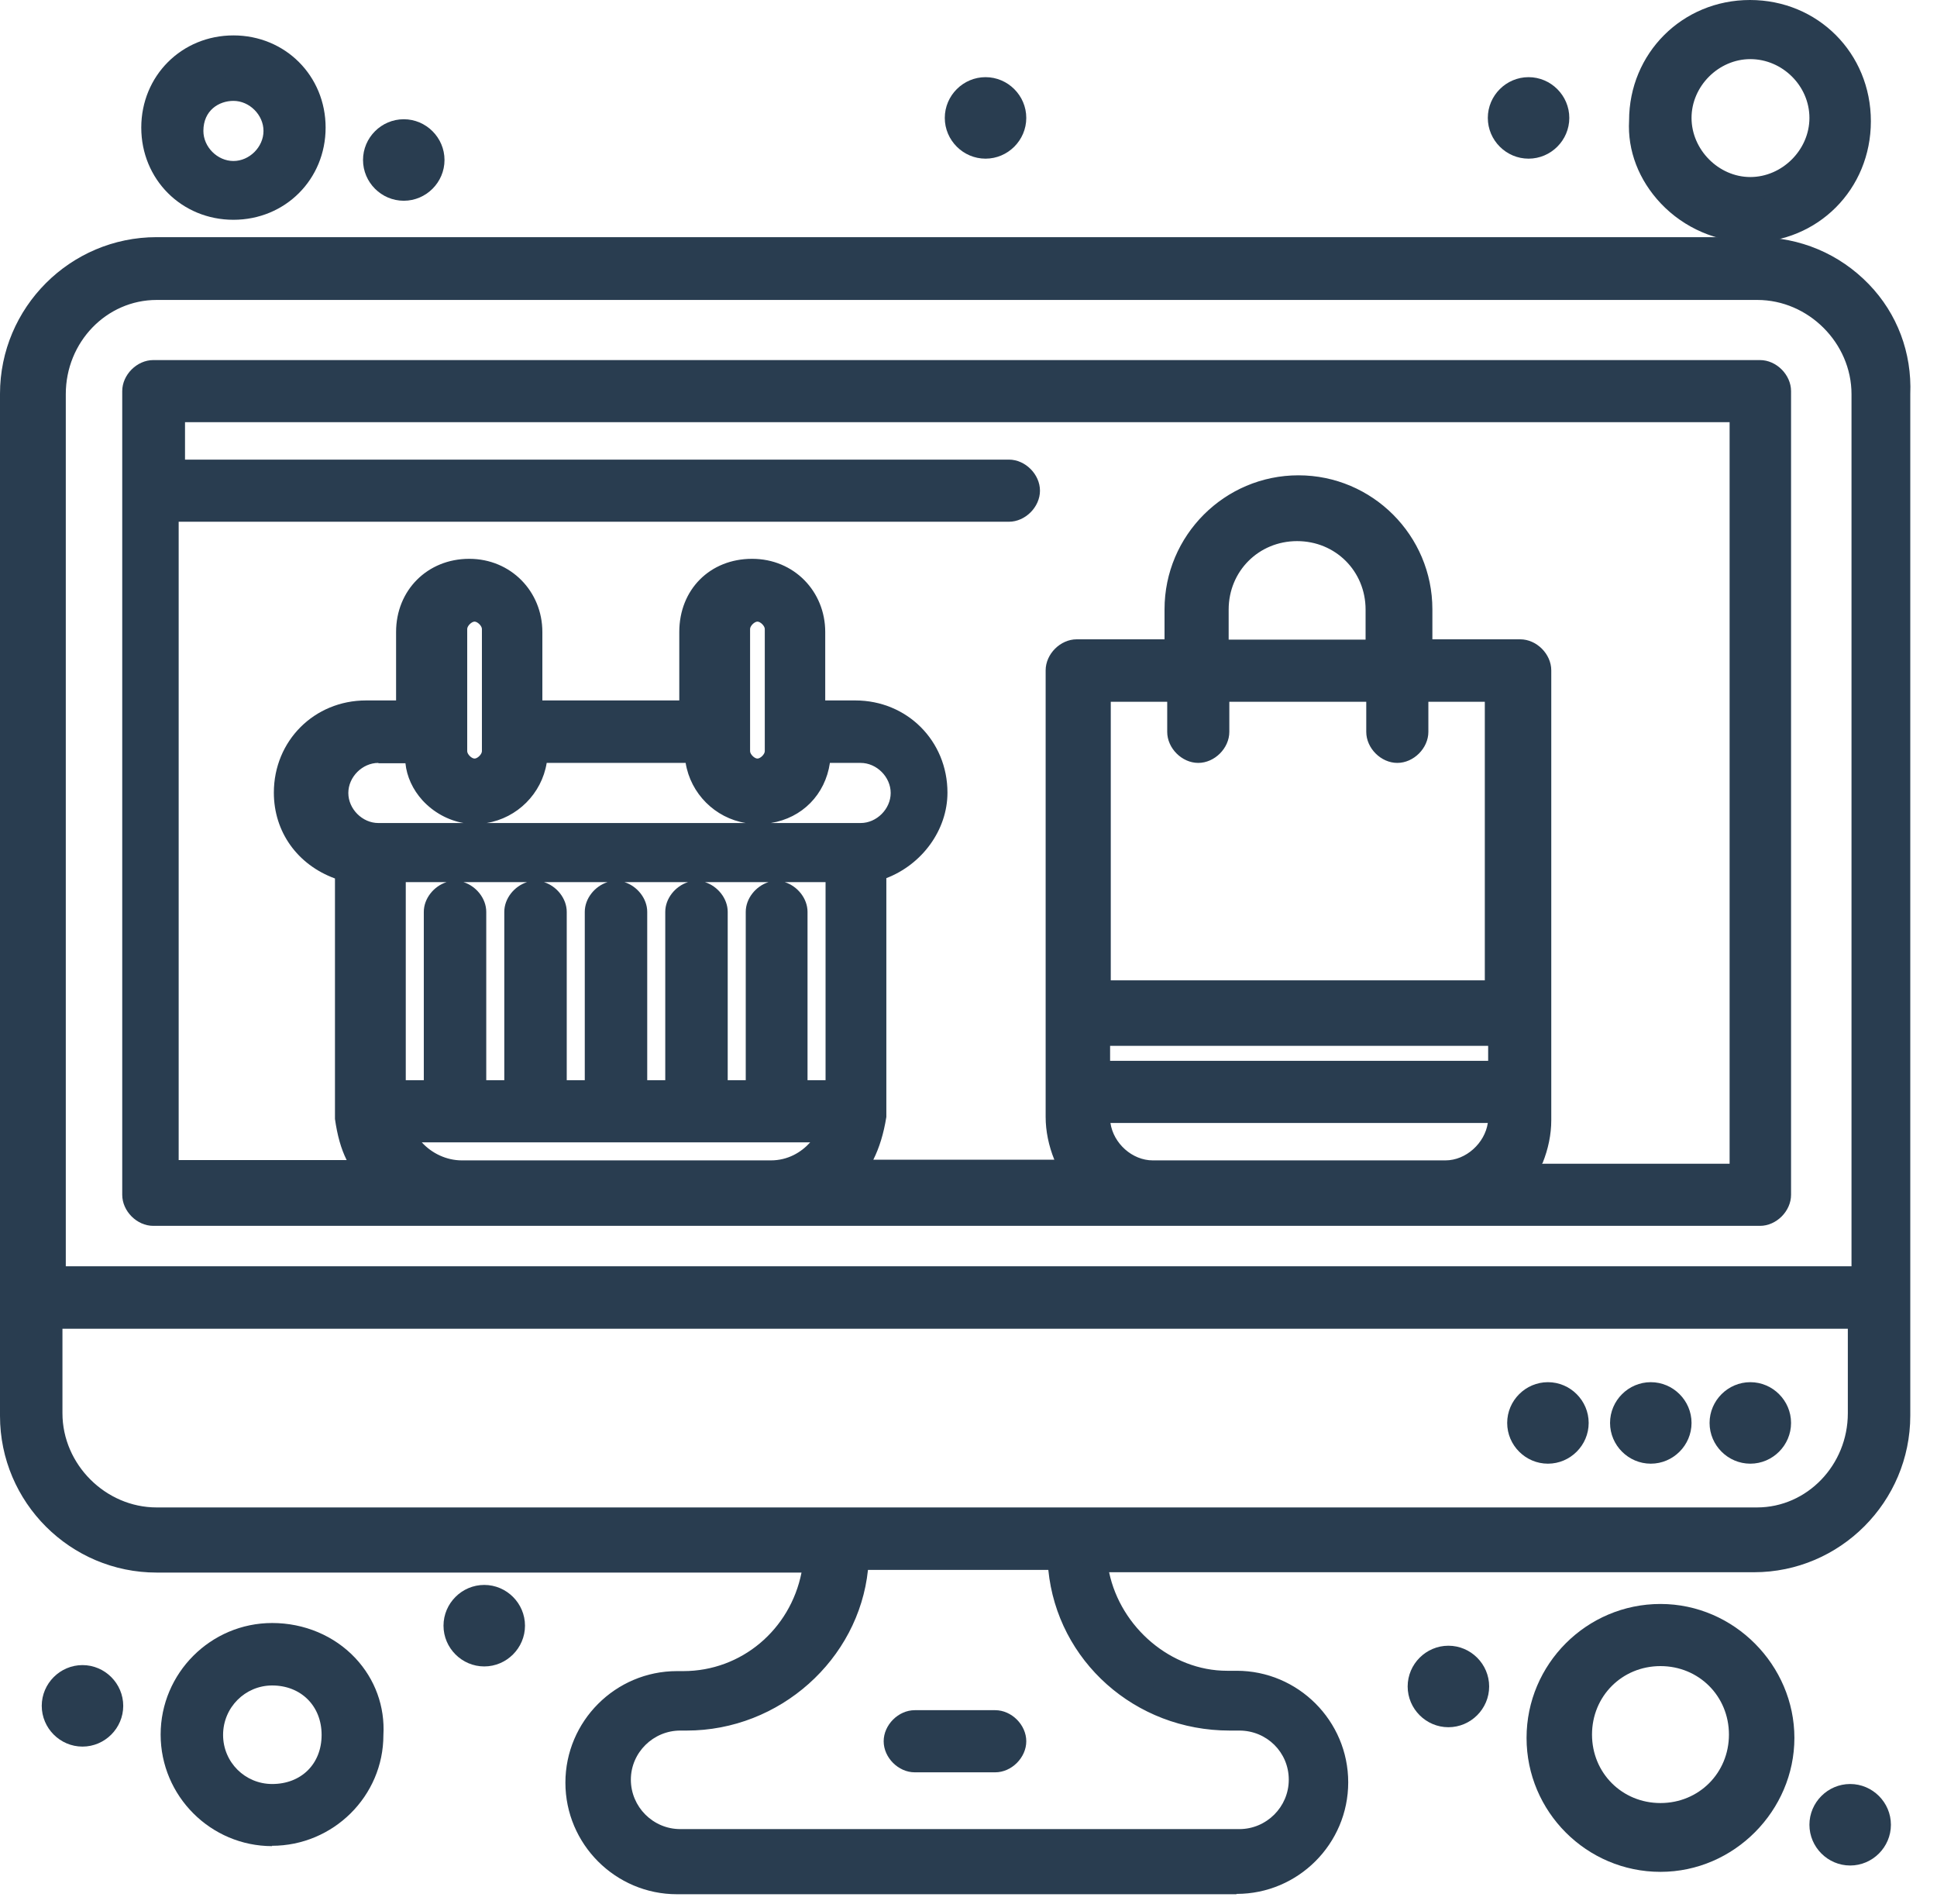 <svg width="58" height="57" viewBox="0 0 58 57" fill="none" xmlns="http://www.w3.org/2000/svg">
<path d="M27.39 52.71H29.8C30.09 52.71 30.38 52.42 30.38 52.13C30.38 51.84 30.09 51.55 29.8 51.55H27.39C27.1 51.55 26.81 51.84 26.81 52.13C26.81 52.42 27.1 52.71 27.39 52.71Z" fill="#293D50"/>
<path d="M29.8 53.06H27.39C26.9 53.06 26.46 52.62 26.46 52.13C26.46 51.64 26.9 51.2 27.39 51.2H29.8C30.29 51.2 30.73 51.64 30.73 52.13C30.73 52.62 30.29 53.06 29.8 53.06ZM27.39 51.9C27.3 51.9 27.17 52.03 27.17 52.12C27.17 52.21 27.3 52.34 27.39 52.34H29.8C29.89 52.34 30.02 52.21 30.02 52.12C30.02 52.03 29.89 51.9 29.8 51.9H27.39Z" fill="#293D50"/>
<path d="M8.15 48.95C6.51 48.95 5.17 50.3 5.17 51.93C5.17 53.56 6.52 54.91 8.15 54.91C9.78 54.91 11.13 53.56 11.13 51.93C11.23 50.29 9.88 48.95 8.15 48.95ZM8.15 53.76C7.19 53.76 6.32 52.99 6.32 51.93C6.32 50.97 7.09 50.1 8.15 50.1C9.21 50.1 9.98 50.87 9.98 51.93C9.98 52.99 9.21 53.76 8.15 53.76Z" fill="#293D50"/>
<path d="M8.15 55.27C6.31 55.27 4.81 53.77 4.81 51.93C4.81 50.09 6.31 48.59 8.15 48.59C9.11 48.59 10.01 48.97 10.64 49.64C11.23 50.27 11.53 51.09 11.48 51.95C11.48 53.77 9.98 55.26 8.14 55.26L8.15 55.27ZM8.15 49.31C6.7 49.31 5.52 50.49 5.52 51.94C5.52 53.39 6.7 54.57 8.15 54.57C9.6 54.57 10.78 53.39 10.78 51.94C10.82 51.26 10.59 50.63 10.13 50.14C9.63 49.61 8.91 49.31 8.15 49.31ZM8.15 54.12C6.95 54.12 5.97 53.14 5.97 51.94C5.97 50.74 6.95 49.75 8.15 49.75C9.35 49.75 10.34 50.69 10.34 51.94C10.34 53.19 9.42 54.12 8.15 54.12ZM8.15 50.46C7.34 50.46 6.68 51.12 6.68 51.94C6.68 52.76 7.34 53.41 8.15 53.41C9.02 53.41 9.63 52.81 9.63 51.94C9.63 51.07 9.01 50.46 8.15 50.46Z" fill="#293D50"/>
<path d="M49.72 48.37C47.7 48.37 46.06 50.01 46.06 52.03C46.06 54.05 47.7 55.69 49.72 55.69C51.74 55.69 53.38 54.05 53.38 52.03C53.38 50.01 51.65 48.37 49.72 48.37ZM49.72 54.33C48.37 54.33 47.32 53.27 47.32 51.93C47.32 50.59 48.38 49.53 49.72 49.53C51.06 49.53 52.12 50.59 52.12 51.93C52.12 53.27 51.06 54.33 49.72 54.33Z" fill="#293D50"/>
<path d="M49.72 56.04C47.51 56.04 45.71 54.24 45.71 52.03C45.71 49.82 47.51 48.02 49.72 48.02C51.93 48.02 53.73 49.86 53.73 52.03C53.73 54.2 51.93 56.04 49.72 56.04ZM49.72 48.73C47.9 48.73 46.42 50.21 46.42 52.03C46.42 53.85 47.9 55.33 49.72 55.33C51.54 55.33 53.02 53.85 53.02 52.03C53.02 50.21 51.51 48.73 49.72 48.73ZM49.72 54.69C48.17 54.69 46.96 53.48 46.96 51.93C46.96 50.38 48.17 49.17 49.72 49.17C51.27 49.17 52.48 50.38 52.48 51.93C52.48 53.48 51.27 54.69 49.72 54.69ZM49.72 49.88C48.57 49.88 47.67 50.78 47.67 51.93C47.67 53.08 48.57 53.98 49.72 53.98C50.87 53.98 51.77 53.08 51.77 51.93C51.77 50.78 50.87 49.88 49.72 49.88Z" fill="#293D50"/>
<path d="M52.41 41.73C52.89 41.73 53.28 42.12 53.28 42.6C53.28 43.08 52.89 43.47 52.41 43.47C51.93 43.47 51.54 43.08 51.54 42.6C51.54 42.12 51.93 41.73 52.41 41.73Z" fill="#293D50"/>
<path d="M52.41 43.82C51.74 43.82 51.19 43.27 51.19 42.6C51.19 41.93 51.74 41.38 52.41 41.38C53.08 41.38 53.63 41.93 53.63 42.6C53.63 43.27 53.08 43.82 52.41 43.82ZM52.41 42.09C52.12 42.09 51.9 42.32 51.9 42.6C51.9 42.88 52.13 43.11 52.41 43.11C52.69 43.11 52.92 42.88 52.92 42.6C52.92 42.32 52.69 42.09 52.41 42.09Z" fill="#293D50"/>
<path d="M43.37 51.36C43.85 51.36 44.24 50.97 44.24 50.49C44.24 50.01 43.85 49.62 43.37 49.62C42.89 49.62 42.5 50.01 42.5 50.49C42.5 50.97 42.89 51.36 43.37 51.36Z" fill="#293D50"/>
<path d="M43.37 51.71C42.7 51.71 42.15 51.16 42.15 50.49C42.15 49.82 42.7 49.27 43.37 49.27C44.04 49.27 44.59 49.82 44.59 50.49C44.59 51.16 44.04 51.71 43.37 51.71ZM43.37 49.98C43.09 49.98 42.86 50.21 42.86 50.49C42.86 50.77 43.09 51 43.37 51C43.65 51 43.88 50.77 43.88 50.49C43.88 50.21 43.65 49.98 43.37 49.98Z" fill="#293D50"/>
<path d="M49.43 41.73C49.91 41.73 50.3 42.12 50.3 42.6C50.3 43.08 49.91 43.47 49.43 43.47C48.95 43.47 48.56 43.08 48.56 42.6C48.56 42.12 48.95 41.73 49.43 41.73Z" fill="#293D50"/>
<path d="M49.43 43.82C48.76 43.82 48.21 43.27 48.21 42.6C48.21 41.93 48.76 41.38 49.43 41.38C50.1 41.38 50.65 41.93 50.65 42.6C50.65 43.27 50.1 43.82 49.43 43.82ZM49.43 42.09C49.14 42.09 48.92 42.32 48.92 42.6C48.92 42.88 49.15 43.11 49.43 43.11C49.71 43.11 49.94 42.88 49.94 42.6C49.94 42.32 49.71 42.09 49.43 42.09Z" fill="#293D50"/>
<path d="M14.5 47.8C14.98 47.8 15.37 48.19 15.37 48.67C15.37 49.15 14.98 49.54 14.5 49.54C14.02 49.54 13.63 49.15 13.63 48.67C13.63 48.19 14.02 47.8 14.5 47.8Z" fill="#293D50"/>
<path d="M14.5 49.89C13.83 49.89 13.28 49.34 13.28 48.67C13.28 48 13.83 47.45 14.5 47.45C15.17 47.45 15.72 48 15.72 48.67C15.72 49.34 15.17 49.89 14.5 49.89ZM14.5 48.16C14.21 48.16 13.99 48.39 13.99 48.67C13.99 48.95 14.22 49.18 14.5 49.18C14.78 49.18 15.01 48.95 15.01 48.67C15.01 48.39 14.78 48.16 14.5 48.16Z" fill="#293D50"/>
<path d="M2.47 50.2C2.95 50.2 3.34 50.59 3.34 51.07C3.34 51.55 2.95 51.94 2.47 51.94C1.99 51.94 1.6 51.55 1.6 51.07C1.6 50.59 1.99 50.2 2.47 50.2Z" fill="#293D50"/>
<path d="M2.47 52.29C1.8 52.29 1.25 51.74 1.25 51.07C1.25 50.4 1.8 49.85 2.47 49.85C3.14 49.85 3.69 50.4 3.69 51.07C3.69 51.74 3.14 52.29 2.47 52.29ZM2.47 50.56C2.18 50.56 1.96 50.79 1.96 51.07C1.96 51.35 2.19 51.58 2.47 51.58C2.75 51.58 2.98 51.35 2.98 51.07C2.98 50.79 2.75 50.56 2.47 50.56Z" fill="#293D50"/>
<path d="M55.4 53.76C55.88 53.76 56.27 54.15 56.27 54.63C56.27 55.11 55.88 55.5 55.4 55.5C54.92 55.5 54.53 55.11 54.53 54.63C54.53 54.15 54.92 53.76 55.4 53.76Z" fill="#293D50"/>
<path d="M55.4 55.85C54.73 55.85 54.18 55.3 54.18 54.63C54.18 53.96 54.73 53.41 55.4 53.41C56.07 53.41 56.62 53.96 56.62 54.63C56.62 55.3 56.07 55.85 55.4 55.85ZM55.4 54.12C55.11 54.12 54.89 54.35 54.89 54.63C54.89 54.91 55.12 55.14 55.4 55.14C55.68 55.14 55.91 54.91 55.91 54.63C55.91 54.35 55.68 54.12 55.4 54.12Z" fill="#293D50"/>
<path d="M46.35 43.47C46.83 43.47 47.22 43.08 47.22 42.6C47.22 42.12 46.83 41.73 46.35 41.73C45.87 41.73 45.48 42.12 45.48 42.6C45.48 43.08 45.87 43.47 46.35 43.47Z" fill="#293D50"/>
<path d="M46.35 43.82C45.68 43.82 45.13 43.27 45.13 42.6C45.13 41.93 45.68 41.38 46.35 41.38C47.02 41.38 47.57 41.93 47.57 42.6C47.57 43.27 47.02 43.82 46.35 43.82ZM46.35 42.09C46.07 42.09 45.84 42.32 45.84 42.6C45.84 42.88 46.07 43.11 46.35 43.11C46.63 43.11 46.86 42.88 46.86 42.6C46.86 42.32 46.63 42.09 46.35 42.09Z" fill="#293D50"/>
<path d="M52.61 7.48H4.69C2.28 7.48 0.36 9.41 0.36 11.81V42.41C0.36 44.81 2.28 46.74 4.69 46.74H24.42C24.23 48.76 22.59 50.4 20.47 50.4H20.28C18.64 50.4 17.3 51.75 17.3 53.38C17.3 55.01 18.65 56.36 20.28 56.36H37.02C38.66 56.36 40 55.01 40 53.38C40 51.75 38.65 50.4 37.02 50.4H36.73C34.71 50.4 32.98 48.76 32.78 46.74H52.51C54.91 46.74 56.84 44.81 56.84 42.41V11.81C56.94 9.41 55.01 7.48 52.61 7.48ZM4.69 8.64H52.61C54.34 8.64 55.78 10.09 55.78 11.81V38.27H1.61V11.81C1.61 10.08 2.96 8.64 4.69 8.64ZM36.83 51.46H37.12C38.08 51.46 38.95 52.23 38.95 53.29C38.95 54.25 38.18 55.12 37.12 55.12H20.38C19.42 55.12 18.55 54.35 18.55 53.29C18.55 52.33 19.32 51.46 20.38 51.46H20.57C23.26 51.46 25.58 49.34 25.67 46.65H31.73C31.83 49.34 34.04 51.46 36.83 51.46ZM52.61 45.5H4.69C2.96 45.5 1.52 44.05 1.52 42.33V39.44H55.69V42.33C55.69 44.06 54.34 45.5 52.61 45.5Z" fill="#293D50"/>
<path d="M37.02 56.71H20.27C18.43 56.71 16.93 55.21 16.93 53.37C16.93 51.53 18.43 50.03 20.27 50.03H20.46C22.2 50.03 23.66 48.79 24 47.08H4.69C2.11 47.08 0 44.98 0 42.39V11.79C0 9.21 2.1 7.1 4.69 7.1H52.61C53.9 7.1 55.08 7.6 55.96 8.51C56.81 9.39 57.25 10.56 57.2 11.8V42.38C57.2 44.96 55.1 47.07 52.52 47.07H33.21C33.56 48.73 35.07 50.02 36.74 50.02H37.03C38.87 50.02 40.37 51.52 40.37 53.36C40.37 55.2 38.87 56.7 37.03 56.7L37.02 56.71ZM20.27 50.75C18.82 50.75 17.64 51.93 17.64 53.38C17.64 54.83 18.82 56.01 20.27 56.01H37.02C38.47 56.01 39.65 54.83 39.65 53.38C39.65 51.93 38.47 50.75 37.02 50.75H36.73C34.53 50.75 32.65 49 32.43 46.77L32.39 46.38H52.51C54.7 46.38 56.49 44.6 56.49 42.4V11.8C56.53 10.74 56.16 9.76 55.45 9.01C54.71 8.24 53.71 7.82 52.61 7.82H4.69C2.5 7.82 0.71 9.6 0.71 11.8V42.4C0.71 44.59 2.49 46.38 4.69 46.38H24.81L24.77 46.77C24.55 49.04 22.71 50.75 20.47 50.75H20.28H20.27ZM37.11 55.47H20.37C19.16 55.47 18.18 54.49 18.18 53.28C18.18 52.07 19.16 51.1 20.37 51.1H20.56C23.09 51.1 25.22 49.09 25.31 46.63V46.29H32.07V46.63C32.17 49.14 34.26 51.1 36.83 51.1H37.12C38.33 51.1 39.31 52.08 39.31 53.28C39.31 54.48 38.33 55.47 37.12 55.47H37.11ZM20.37 51.81C19.56 51.81 18.89 52.47 18.89 53.28C18.89 54.09 19.55 54.76 20.37 54.76H37.11C37.92 54.76 38.59 54.1 38.59 53.28C38.59 52.46 37.93 51.81 37.11 51.81H36.82C33.98 51.81 31.66 49.72 31.39 47H25.99C25.71 49.68 23.35 51.81 20.56 51.81H20.37ZM52.61 45.85H4.69C2.78 45.85 1.16 44.23 1.16 42.32V39.08H56.04V42.32C56.04 44.27 54.5 45.85 52.61 45.85ZM1.87 39.78V42.31C1.87 43.84 3.16 45.13 4.69 45.13H52.61C54.11 45.13 55.33 43.86 55.33 42.31V39.78H1.87ZM56.14 38.62H1.25V11.8C1.25 9.85 2.79 8.27 4.68 8.27H52.6C54.51 8.27 56.13 9.89 56.13 11.8V38.62H56.14ZM1.97 37.91H55.44V11.8C55.44 10.27 54.15 8.98 52.62 8.98H4.69C3.19 8.98 1.97 10.24 1.97 11.8V37.91Z" fill="#293D50"/>
<path d="M4.59 36.35H52.7C52.99 36.35 53.28 36.06 53.28 35.77V11.71C53.28 11.42 52.99 11.13 52.7 11.13H4.59C4.3 11.13 4.01 11.42 4.01 11.71V35.77C4.01 36.06 4.3 36.35 4.59 36.35ZM13.83 35.1C13.06 35.1 12.29 34.62 12 33.85H24.9C24.61 34.52 23.94 35.1 23.07 35.1H13.82H13.83ZM14.79 22.49C14.79 22.78 14.5 23.07 14.21 23.07C13.92 23.07 13.63 22.78 13.63 22.49V18.83C13.63 18.54 13.92 18.25 14.21 18.25C14.5 18.25 14.79 18.54 14.79 18.83V22.49ZM14.21 24.32C15.17 24.32 16.04 23.55 16.04 22.49H20.85C20.85 23.45 21.62 24.32 22.68 24.32C23.74 24.32 24.51 23.55 24.51 22.49H25.76C26.43 22.49 27.01 23.07 27.01 23.74C27.01 24.41 26.43 24.99 25.76 24.99H11.33C10.66 24.99 10.08 24.41 10.08 23.74C10.08 23.07 10.66 22.49 11.33 22.49H12.49C12.39 23.45 13.26 24.32 14.22 24.32H14.21ZM23.26 22.49C23.26 22.78 22.97 23.07 22.68 23.07C22.39 23.07 22.1 22.78 22.1 22.49V18.83C22.1 18.54 22.39 18.25 22.68 18.25C22.97 18.25 23.26 18.54 23.26 18.83V22.49ZM23.26 26.72C22.97 26.72 22.68 27.01 22.68 27.3V32.69H21.43V27.3C21.43 27.01 21.14 26.72 20.85 26.72C20.56 26.72 20.27 27.01 20.27 27.3V32.69H19.02V27.3C19.02 27.01 18.73 26.72 18.44 26.72C18.15 26.72 17.86 27.01 17.86 27.3V32.69H16.61V27.3C16.61 27.01 16.32 26.72 16.03 26.72C15.74 26.72 15.45 27.01 15.45 27.3V32.69H14.2V27.3C14.2 27.01 13.91 26.72 13.62 26.72C13.33 26.72 13.04 27.01 13.04 27.3V32.69H11.79V26.05H25.07V32.69H23.82V27.3C23.82 27.01 23.53 26.72 23.24 26.72H23.26ZM35.87 22.49C36.16 22.49 36.45 22.2 36.45 21.91V20.66H41.26V21.91C41.26 22.2 41.55 22.49 41.84 22.49C42.13 22.49 42.42 22.2 42.42 21.91V20.66H44.82V29.71H32.89V20.66H35.29V21.91C35.29 22.2 35.58 22.49 35.87 22.49ZM41.26 19.51H36.45V18.26C36.45 16.91 37.51 15.86 38.85 15.86C40.19 15.86 41.25 16.92 41.25 18.26V19.51H41.26ZM32.89 30.96H44.92V32.12H32.89V30.96ZM34.53 35.1C33.66 35.1 32.89 34.33 32.89 33.46V33.27H44.92V33.46C44.92 34.33 44.15 35.1 43.28 35.1H34.52H34.53ZM52.14 12.3V35.2H45.6C45.89 34.72 46.08 34.14 46.08 33.56V20.09C46.08 19.8 45.79 19.51 45.5 19.51H42.52V18.26C42.52 16.24 40.88 14.6 38.86 14.6C36.84 14.6 35.2 16.24 35.2 18.26V19.51H32.22C31.93 19.51 31.64 19.8 31.64 20.09V33.46C31.64 34.04 31.83 34.62 32.12 35.1H25.48C25.87 34.62 26.06 34.04 26.15 33.46C26.15 33.36 26.15 33.85 26.15 26.05C27.21 25.76 27.98 24.8 27.98 23.74C27.98 22.39 26.92 21.34 25.58 21.34H24.33V18.94C24.33 17.98 23.56 17.11 22.5 17.11C21.44 17.11 20.67 17.88 20.67 18.94V21.34H15.86V18.94C15.86 17.98 15.09 17.11 14.03 17.11C12.97 17.11 12.2 17.88 12.2 18.94V21.34H10.95C9.6 21.34 8.55 22.4 8.55 23.74C8.55 24.9 9.32 25.76 10.38 26.05C10.38 33.94 10.38 33.36 10.38 33.46C10.48 34.13 10.67 34.71 11.05 35.1H4.99V15.28H30.2C30.49 15.28 30.78 14.99 30.78 14.7C30.78 14.41 30.49 14.12 30.2 14.12H5.19V12.29H52.15H52.14V12.3Z" fill="#293D50"/>
<path d="M52.7 36.7H4.59C4.1 36.7 3.66 36.26 3.66 35.77V11.71C3.66 11.22 4.1 10.78 4.59 10.78H52.7C53.19 10.78 53.63 11.22 53.63 11.71V35.77C53.63 36.26 53.19 36.7 52.7 36.7ZM4.59 11.49C4.5 11.49 4.37 11.62 4.37 11.71V35.77C4.37 35.86 4.5 35.99 4.59 35.99H52.7C52.79 35.99 52.92 35.86 52.92 35.77V12L52.48 12.44V35.55H44.96L45.28 35.01C45.56 34.55 45.71 34.03 45.71 33.55V20.08C45.71 19.99 45.58 19.86 45.49 19.86H42.15V18.25C42.15 16.43 40.67 14.95 38.85 14.95C37.03 14.95 35.55 16.43 35.55 18.25V19.86H32.21C32.12 19.86 31.99 19.99 31.99 20.08V33.45C31.99 33.93 32.14 34.44 32.42 34.91L32.74 35.45H24.74L25.2 34.87C25.5 34.49 25.7 34.01 25.8 33.39V25.77L26.06 25.7C26.97 25.45 27.63 24.63 27.63 23.73C27.63 22.58 26.73 21.68 25.58 21.68H23.97V18.92C23.97 18.11 23.31 17.44 22.49 17.44C21.62 17.44 21.02 18.05 21.02 18.92V21.68H15.5V18.92C15.5 18.11 14.84 17.44 14.02 17.44C13.15 17.44 12.54 18.05 12.54 18.92V21.68H10.93C9.78 21.68 8.88 22.58 8.88 23.73C8.88 24.68 9.48 25.43 10.45 25.7L10.71 25.77V33.45C10.8 34.08 10.99 34.55 11.28 34.84L11.88 35.44H4.61V14.91H30.18C30.27 14.91 30.4 14.78 30.4 14.69C30.4 14.6 30.27 14.47 30.18 14.47H4.83V11.93H52.92V11.72C52.92 11.63 52.79 11.5 52.7 11.5H4.59V11.49ZM46.17 34.84H51.79V12.64H5.54V13.76H30.21C30.7 13.76 31.14 14.2 31.14 14.69C31.14 15.18 30.7 15.62 30.21 15.62H5.35V34.73H10.38C10.21 34.39 10.1 33.99 10.03 33.5V26.3C8.91 25.89 8.2 24.91 8.2 23.73C8.2 22.18 9.41 20.97 10.96 20.97H11.86V18.92C11.86 17.67 12.8 16.73 14.05 16.73C15.3 16.73 16.24 17.71 16.24 18.92V20.97H20.34V18.92C20.34 17.65 21.26 16.73 22.52 16.73C23.78 16.73 24.71 17.71 24.71 18.92V20.97H25.61C27.16 20.97 28.37 22.18 28.37 23.73C28.37 24.85 27.61 25.88 26.54 26.29V33.44C26.46 33.94 26.33 34.36 26.15 34.72H31.57C31.4 34.3 31.31 33.86 31.31 33.44V20.07C31.31 19.58 31.75 19.14 32.24 19.14H34.87V18.24C34.87 16.03 36.67 14.23 38.88 14.23C41.09 14.23 42.89 16.03 42.89 18.24V19.14H45.52C46.01 19.14 46.45 19.58 46.45 20.07V33.54C46.45 33.96 46.36 34.4 46.19 34.82L46.17 34.84ZM43.28 35.45H34.52C33.46 35.45 32.53 34.52 32.53 33.46V32.91H45.27V33.46C45.27 34.52 44.34 35.45 43.28 35.45ZM34.53 34.74H43.28C43.9 34.74 44.46 34.22 44.55 33.62H33.25C33.34 34.23 33.9 34.74 34.52 34.74H34.53ZM23.08 35.45H13.83C12.87 35.45 12.01 34.85 11.67 33.97L11.49 33.49H25.43L25.22 33.98C24.84 34.87 23.99 35.45 23.07 35.45H23.08ZM12.63 34.2C12.93 34.53 13.37 34.74 13.83 34.74H23.08C23.59 34.74 23.99 34.5 24.26 34.2H12.63ZM25.43 33.05H23.47V27.3C23.47 27.21 23.35 27.08 23.25 27.08C23.16 27.08 23.03 27.21 23.03 27.3V33.05H21.07V27.3C21.07 27.21 20.94 27.08 20.85 27.08C20.76 27.08 20.63 27.21 20.63 27.3V33.05H18.67V27.3C18.67 27.21 18.54 27.08 18.45 27.08C18.36 27.08 18.23 27.21 18.23 27.3V33.05H16.27V27.3C16.27 27.21 16.14 27.08 16.05 27.08C15.96 27.08 15.83 27.21 15.83 27.3V33.05H13.87V27.3C13.87 27.21 13.74 27.08 13.65 27.08C13.56 27.08 13.43 27.21 13.43 27.3V33.05H11.47V25.7H25.46V33.05H25.43ZM24.18 32.34H24.72V26.41H23.5C23.88 26.53 24.18 26.9 24.18 27.3V32.34ZM21.79 32.34H22.33V27.3C22.33 26.9 22.63 26.53 23.01 26.41H21.11C21.49 26.53 21.79 26.9 21.79 27.3V32.34ZM19.38 32.34H19.92V27.3C19.92 26.9 20.22 26.53 20.6 26.41H18.7C19.08 26.53 19.38 26.9 19.38 27.3V32.34ZM16.97 32.34H17.51V27.3C17.51 26.9 17.81 26.53 18.19 26.41H16.29C16.67 26.53 16.97 26.9 16.97 27.3V32.34ZM14.56 32.34H15.1V27.3C15.1 26.9 15.4 26.53 15.78 26.41H13.88C14.26 26.53 14.56 26.9 14.56 27.3V32.34ZM12.15 32.34H12.69V27.3C12.69 26.9 12.99 26.53 13.37 26.41H12.15V32.34ZM45.27 32.47H32.53V30.6H45.27V32.47ZM33.24 31.76H44.56V31.31H33.24V31.76ZM45.17 30.06H32.53V20.3H35.64V21.91C35.64 22 35.77 22.13 35.86 22.13C35.95 22.13 36.08 22 36.08 21.91V20.3H41.6V21.91C41.6 22 41.73 22.13 41.82 22.13C41.91 22.13 42.04 22 42.04 21.91V20.3H45.15V30.06H45.17ZM33.24 29.35H44.46V21.01H42.77V21.91C42.77 22.4 42.33 22.84 41.84 22.84C41.35 22.84 40.91 22.4 40.91 21.91V21.01H36.81V21.91C36.81 22.4 36.37 22.84 35.88 22.84C35.39 22.84 34.95 22.4 34.95 21.91V21.01H33.26V29.35H33.24ZM25.77 25.35H11.34C10.47 25.35 9.73 24.61 9.73 23.74C9.73 22.87 10.47 22.13 11.34 22.13H12.89L12.85 22.52C12.82 22.86 12.94 23.2 13.19 23.48C13.46 23.78 13.85 23.96 14.23 23.96C15.04 23.96 15.7 23.3 15.7 22.49V22.14H21.22V22.49C21.22 23.3 21.88 23.96 22.7 23.96C23.57 23.96 24.17 23.36 24.17 22.49V22.14H25.78C26.65 22.14 27.39 22.88 27.39 23.75C27.39 24.62 26.65 25.36 25.78 25.36L25.77 25.35ZM23.07 24.64H25.77C26.25 24.64 26.67 24.22 26.67 23.74C26.67 23.26 26.25 22.84 25.77 22.84H24.85C24.71 23.79 24.02 24.49 23.08 24.64H23.07ZM14.57 24.64H22.33C21.41 24.49 20.68 23.76 20.53 22.84H16.37C16.22 23.76 15.49 24.49 14.57 24.64ZM11.33 22.84C10.85 22.84 10.43 23.26 10.43 23.74C10.43 24.22 10.85 24.64 11.33 24.64H13.88C13.42 24.56 12.98 24.32 12.65 23.96C12.36 23.64 12.18 23.25 12.14 22.85H11.33V22.84ZM22.68 23.42C22.19 23.42 21.75 22.98 21.75 22.49V18.83C21.75 18.34 22.19 17.9 22.68 17.9C23.17 17.9 23.61 18.34 23.61 18.83V22.49C23.61 22.98 23.17 23.42 22.68 23.42ZM22.68 18.61C22.59 18.61 22.46 18.74 22.46 18.83V22.49C22.46 22.58 22.59 22.71 22.68 22.71C22.77 22.71 22.9 22.58 22.9 22.49V18.83C22.9 18.74 22.77 18.61 22.68 18.61ZM14.21 23.42C13.72 23.42 13.28 22.98 13.28 22.49V18.83C13.28 18.34 13.72 17.9 14.21 17.9C14.7 17.9 15.14 18.34 15.14 18.83V22.49C15.14 22.98 14.7 23.42 14.21 23.42ZM14.21 18.61C14.12 18.61 13.99 18.74 13.99 18.83V22.49C13.99 22.58 14.12 22.71 14.21 22.71C14.3 22.71 14.43 22.58 14.43 22.49V18.83C14.43 18.74 14.3 18.61 14.21 18.61ZM41.25 19.86H36.08V18.25C36.08 16.7 37.29 15.49 38.84 15.49C40.39 15.49 41.6 16.7 41.6 18.25V19.5H41.25V19.85V19.86ZM36.79 19.15H40.89V18.25C40.89 17.1 39.99 16.2 38.84 16.2C37.69 16.2 36.79 17.1 36.79 18.25V19.15Z" fill="#293D50"/>
<path d="M45.77 2.66C46.25 2.66 46.64 3.05 46.64 3.53C46.64 4.01 46.25 4.4 45.77 4.4C45.29 4.4 44.9 4.01 44.9 3.53C44.9 3.05 45.29 2.66 45.77 2.66Z" fill="#293D50"/>
<path d="M45.77 4.75C45.1 4.75 44.55 4.2 44.55 3.53C44.55 2.86 45.1 2.31 45.77 2.31C46.44 2.31 46.99 2.86 46.99 3.53C46.99 4.2 46.44 4.75 45.77 4.75ZM45.77 3.02C45.49 3.02 45.26 3.25 45.26 3.53C45.26 3.81 45.49 4.04 45.77 4.04C46.05 4.04 46.28 3.81 46.28 3.53C46.28 3.25 46.05 3.02 45.77 3.02Z" fill="#293D50"/>
<path d="M12.09 3.92C12.57 3.92 12.96 4.31 12.96 4.79C12.96 5.27 12.57 5.66 12.09 5.66C11.61 5.66 11.22 5.27 11.22 4.79C11.22 4.31 11.61 3.92 12.09 3.92Z" fill="#293D50"/>
<path d="M12.09 6.01C11.42 6.01 10.87 5.46 10.87 4.79C10.87 4.12 11.42 3.57 12.09 3.57C12.76 3.57 13.31 4.12 13.31 4.79C13.31 5.46 12.76 6.01 12.09 6.01ZM12.09 4.28C11.81 4.28 11.58 4.51 11.58 4.79C11.58 5.07 11.81 5.3 12.09 5.3C12.37 5.3 12.6 5.07 12.6 4.79C12.6 4.51 12.37 4.28 12.09 4.28Z" fill="#293D50"/>
<path d="M29.51 2.66C29.99 2.66 30.38 3.05 30.38 3.53C30.38 4.01 29.99 4.4 29.51 4.4C29.03 4.4 28.64 4.01 28.64 3.53C28.64 3.05 29.03 2.66 29.51 2.66Z" fill="#293D50"/>
<path d="M29.51 4.75C28.84 4.75 28.29 4.2 28.29 3.53C28.29 2.86 28.84 2.31 29.51 2.31C30.18 2.31 30.73 2.86 30.73 3.53C30.73 4.2 30.18 4.75 29.51 4.75ZM29.51 3.02C29.22 3.02 29 3.25 29 3.53C29 3.81 29.23 4.04 29.51 4.04C29.79 4.04 30.02 3.81 30.02 3.53C30.02 3.25 29.79 3.02 29.51 3.02Z" fill="#293D50"/>
<path d="M6.99 6.22C8.34 6.22 9.39 5.16 9.39 3.82C9.39 2.48 8.33 1.42 6.99 1.42C5.65 1.42 4.59 2.48 4.59 3.82C4.59 5.16 5.65 6.22 6.99 6.22ZM6.99 2.66C7.66 2.66 8.24 3.24 8.24 3.91C8.24 4.58 7.66 5.16 6.99 5.16C6.32 5.16 5.74 4.58 5.74 3.91C5.74 3.14 6.32 2.66 6.99 2.66Z" fill="#293D50"/>
<path d="M6.99 6.58C5.44 6.58 4.23 5.37 4.23 3.82C4.23 2.27 5.44 1.06 6.99 1.06C8.54 1.06 9.75 2.27 9.75 3.82C9.75 5.37 8.54 6.58 6.99 6.58ZM6.99 1.77C5.84 1.77 4.94 2.67 4.94 3.82C4.94 4.97 5.84 5.87 6.99 5.87C8.14 5.87 9.04 4.97 9.04 3.82C9.04 2.67 8.14 1.77 6.99 1.77ZM6.99 5.52C6.12 5.52 5.38 4.78 5.38 3.91C5.38 2.99 6.07 2.3 6.99 2.3C7.91 2.3 8.6 3.04 8.6 3.91C8.6 4.78 7.86 5.52 6.99 5.52ZM6.99 3.02C6.56 3.02 6.09 3.3 6.09 3.92C6.09 4.4 6.51 4.82 6.99 4.82C7.47 4.82 7.89 4.4 7.89 3.92C7.89 3.44 7.47 3.02 6.99 3.02Z" fill="#293D50"/>
<path d="M52.41 6.9C54.24 6.9 55.68 5.45 55.68 3.63C55.68 1.81 54.23 0.36 52.41 0.36C50.59 0.36 49.14 1.81 49.14 3.63C49.04 5.36 50.59 6.9 52.41 6.9ZM52.41 1.41C53.57 1.41 54.53 2.37 54.53 3.52C54.53 4.67 53.57 5.64 52.41 5.64C51.25 5.64 50.3 4.68 50.3 3.52C50.3 2.36 51.26 1.41 52.41 1.41Z" fill="#293D50"/>
<path d="M52.41 7.25C51.41 7.25 50.43 6.83 49.73 6.09C49.07 5.39 48.73 4.51 48.78 3.61C48.78 1.6 50.37 0 52.4 0C54.43 0 56.02 1.59 56.02 3.63C56.02 5.67 54.43 7.26 52.4 7.26L52.41 7.25ZM52.41 0.71C50.77 0.71 49.49 1.99 49.49 3.63C49.45 4.36 49.72 5.05 50.24 5.6C50.81 6.2 51.59 6.54 52.4 6.54C54.04 6.54 55.32 5.26 55.32 3.62C55.32 1.98 54.04 0.7 52.4 0.7L52.41 0.71ZM52.41 6C51.05 6 49.94 4.89 49.94 3.53C49.94 2.17 51.07 1.06 52.41 1.06C53.75 1.06 54.88 2.19 54.88 3.53C54.88 4.87 53.75 6 52.41 6ZM52.41 1.77C51.46 1.77 50.65 2.58 50.65 3.53C50.65 4.48 51.46 5.3 52.41 5.3C53.36 5.3 54.18 4.49 54.18 3.53C54.18 2.57 53.37 1.77 52.41 1.77Z" fill="#293D50"/>
</svg>
